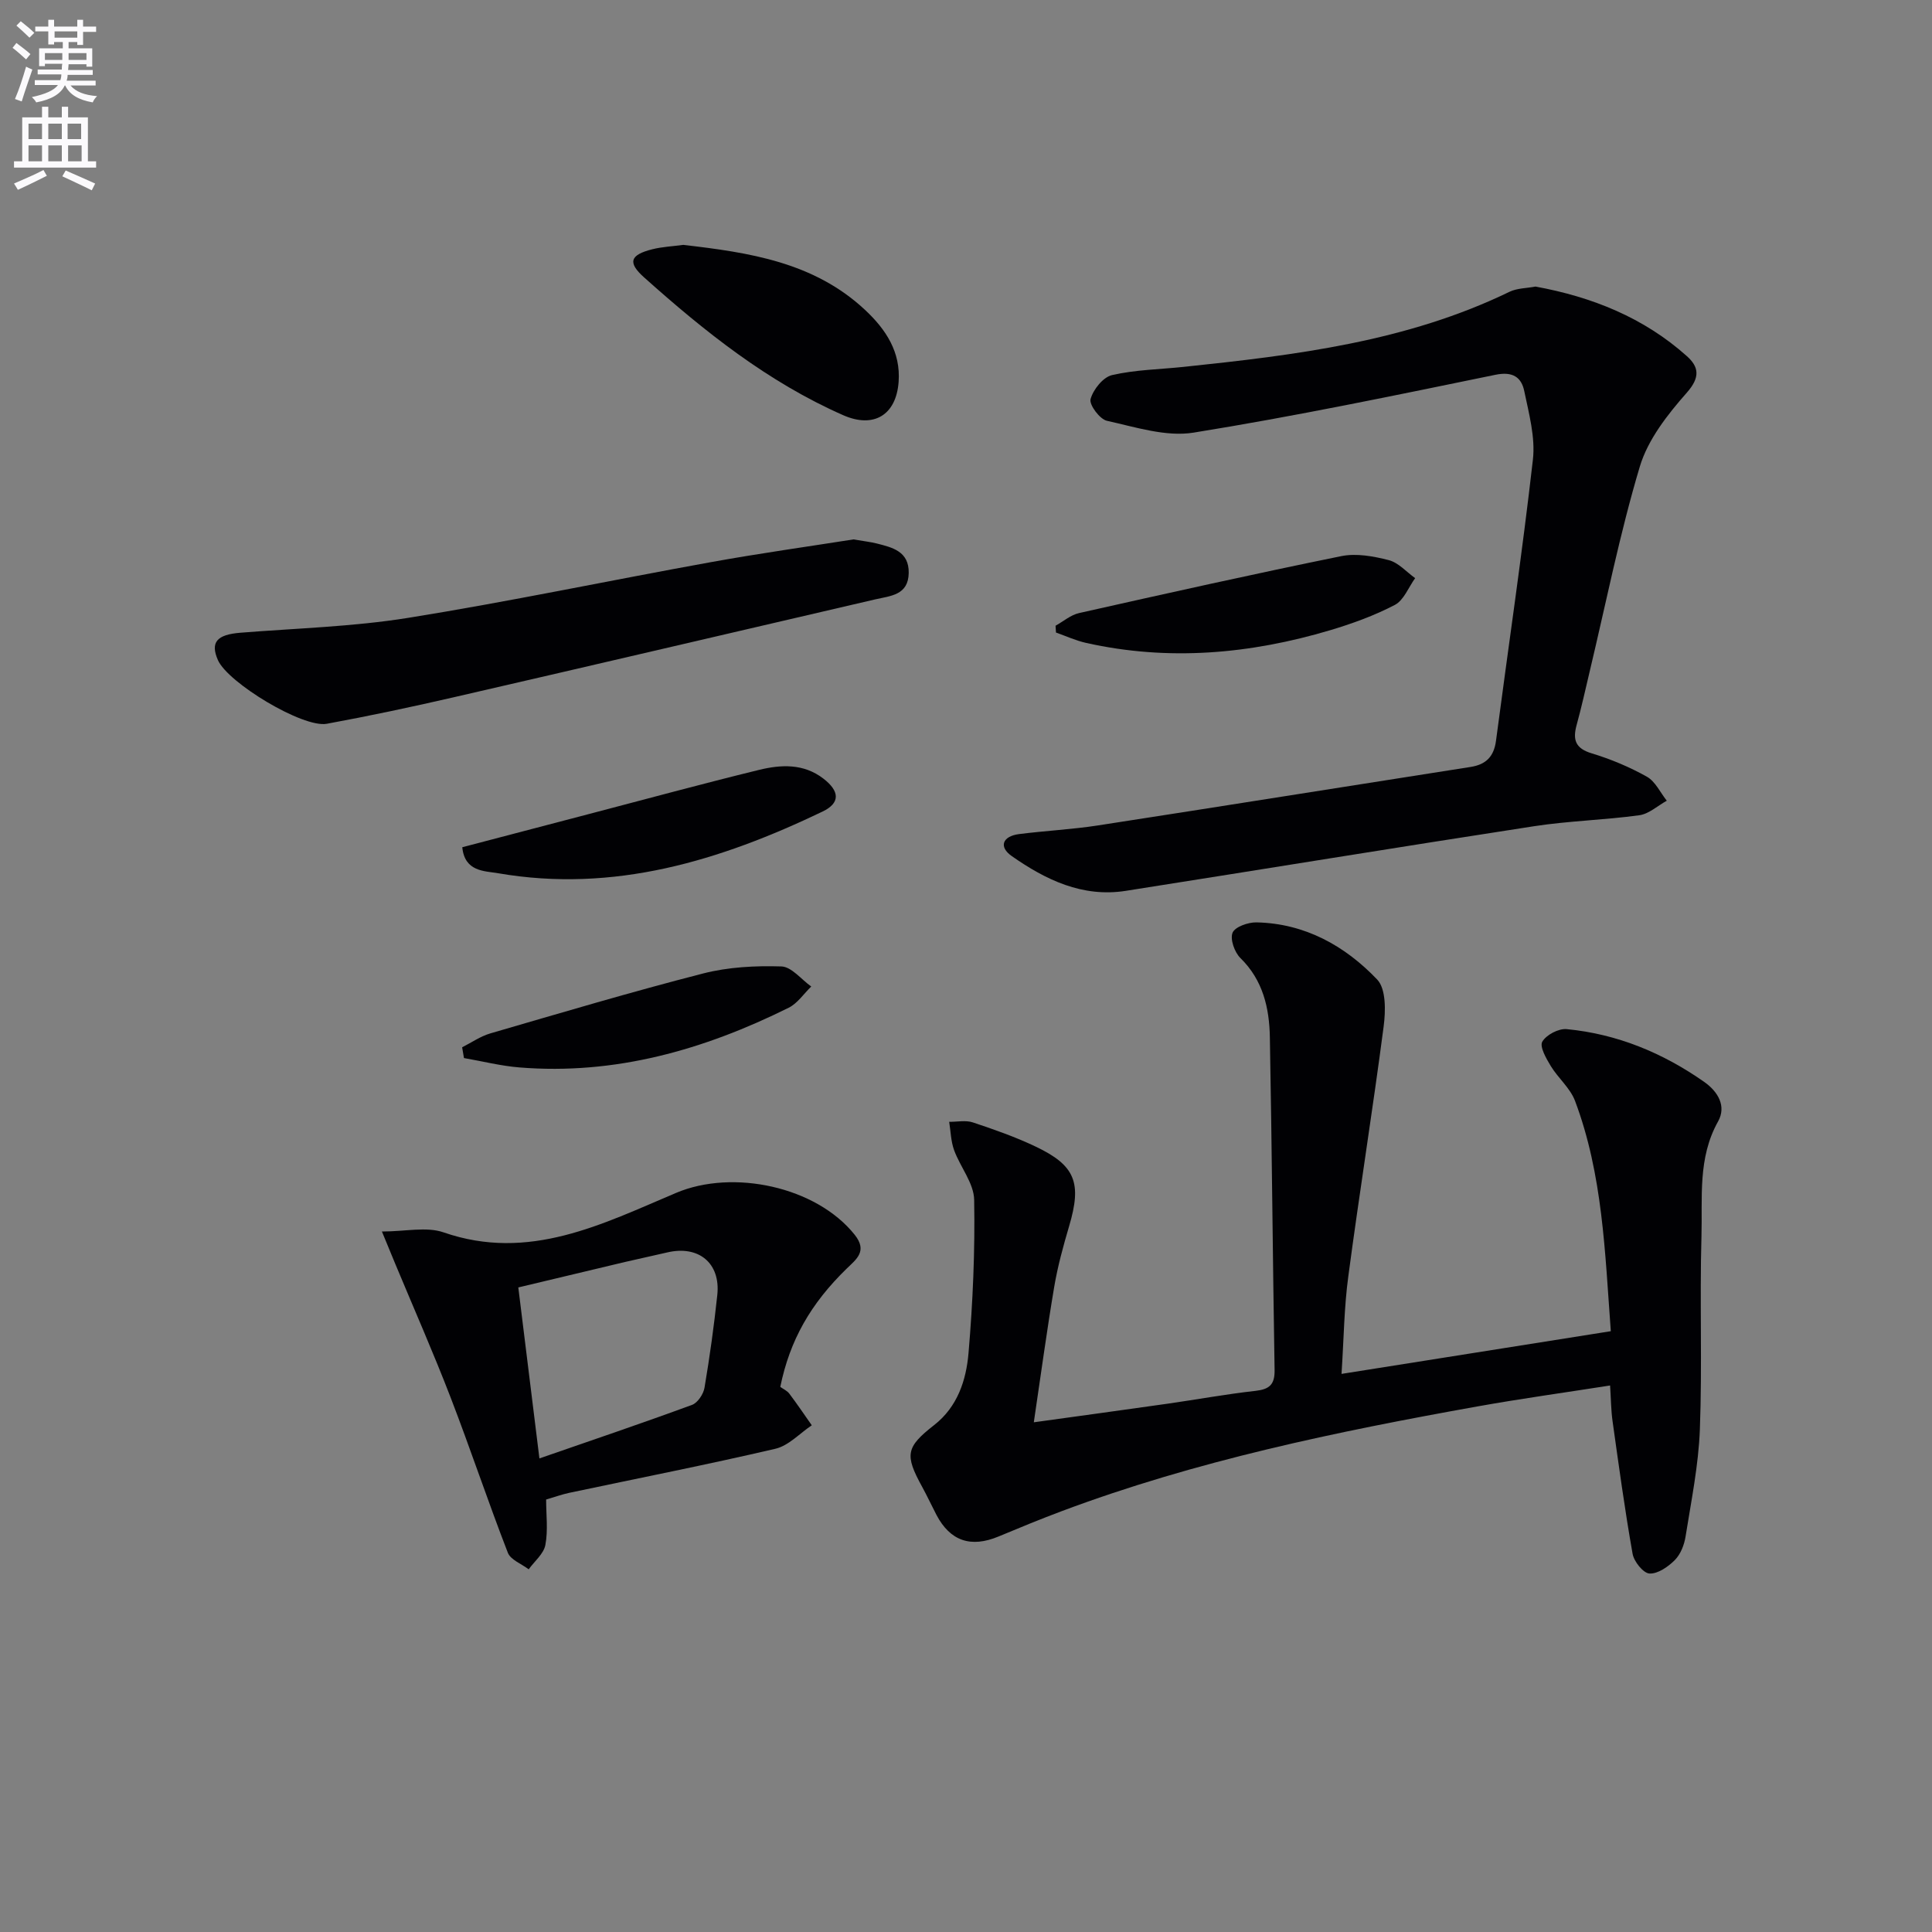 <svg enable-background="new 0 0 400 400" viewBox="0 0 400 400" xmlns="http://www.w3.org/2000/svg"><rect x="0" y="0" width="400" height="400" fill="#808080" stroke="none"/><path d="m2.6 9.9.8-1c.9.7 1.9 1.4 2.9 2.3l-.9 1.1c-1.1-1-2-1.8-2.8-2.4zm.5 10.6c.9-2.1 1.6-4.3 2.3-6.7.4.2.8.4 1.3.6-.7 2.1-1.5 4.3-2.2 6.6zm.3-15.2.9-.9c1 .8 2 1.6 2.8 2.4l-1 1c-.9-.9-1.8-1.7-2.7-2.5zm12.6-1.2h1.2v1.4h2.7v1.1h-2.7v2.7h-1.2v-.6h-1.8v1.3h4.9v3.8h-1.2v-.5h-3.7c0 .4-.1.9-.1 1.2h5.1v1h-5.2c0 .5-.1.9-.2 1.2h6v1h-5.2c1.1 1.3 2.9 2 5.5 2.2-.4.4-.7.8-.9 1.3-2.9-.5-4.8-1.6-5.7-3.5h-.1c-.8 1.7-2.7 2.9-5.9 3.5-.2-.4-.6-.8-.9-1.1 2.8-.6 4.6-1.4 5.4-2.5h-4.8v-1h5.3c.1-.3.2-.7.2-1.2h-4.9v-1h5c0-.4 0-.8.1-1.2h-3.6v.5h-1.2v-3.7h4.9v-1.3h-1.8v.5h-1.2v-2.7h-2.7v-1h2.7v-1.4h1.2v1.4h4.8zm-6.7 8.3h3.6c0-.4 0-.9 0-1.4h-3.6zm1.9-4.6h4.8v-1.3h-4.7v1.3zm6.7 3.2h-3.7v1.4h3.7z" fill="#fbfafc"/><path d="m8.7 22.1h1.3v2.2h2.8v-2.2h1.3v2.2h4.1v9.1h1.7v1.3h-17v-1.3h1.7v-9.1h4.1zm.3 13.1.7 1.2c-1.8.9-3.8 1.9-6 2.9-.2-.4-.5-.8-.8-1.3 2.3-1 4.4-1.9 6.1-2.8zm-3.1-6.4h2.8v-3.2h-2.8zm0 4.6h2.8v-3.3h-2.8zm4.1-4.6h2.8v-3.2h-2.8zm0 4.6h2.8v-3.3h-2.8zm3.6 1.9c2.1.9 4.1 1.8 6.1 2.7l-.7 1.4c-2.2-1.1-4.2-2-6.1-2.9zm3.2-9.7h-2.8v3.2h2.8zm-2.7 7.8h2.8v-3.3h-2.8z" fill="#fbfafc"/><g fill="#010104"><path d="m277.75 284.45c19.05-3.02 37.19-5.9 55.75-8.84-1.21-16.35-1.67-32.44-7.41-47.69-1-2.65-3.5-4.71-5.02-7.21-.94-1.55-2.34-4-1.76-5.03.81-1.42 3.38-2.77 5.05-2.61 10.45 1 19.9 4.91 28.48 10.93 2.89 2.03 4.62 5.05 2.87 8.18-4.25 7.58-3.21 15.8-3.44 23.8-.38 13.32.17 26.66-.33 39.97-.28 7.42-1.79 14.8-2.96 22.16-.27 1.73-1.03 3.68-2.22 4.88-1.38 1.39-3.53 2.89-5.26 2.79-1.28-.07-3.21-2.48-3.49-4.09-1.62-9.12-2.86-18.3-4.15-27.47-.32-2.25-.32-4.55-.51-7.37-9.49 1.49-18.49 2.73-27.43 4.33-29.25 5.24-58.31 11.25-86.24 21.74-4.35 1.63-8.64 3.4-12.93 5.19-5.75 2.4-10.03.95-12.88-4.49-1-1.92-1.91-3.89-2.95-5.79-3.64-6.62-3.37-8.21 2.48-12.78 4.86-3.79 6.64-9.31 7.12-14.9.9-10.54 1.36-21.17 1.17-31.74-.06-3.45-2.89-6.8-4.16-10.3-.66-1.83-.7-3.89-1.01-5.85 1.64.02 3.41-.37 4.89.12 4.4 1.46 8.81 3.01 12.99 5 8.27 3.92 9.6 7.53 6.96 16.45-1.22 4.13-2.37 8.32-3.09 12.56-1.54 9.11-2.77 18.28-4.23 28.08 9.45-1.31 18.57-2.55 27.7-3.85 6.08-.87 12.12-1.98 18.22-2.66 2.89-.33 3.98-1.32 3.93-4.33-.39-22.96-.55-45.93-.98-68.89-.11-6.05-1.42-11.81-6.1-16.39-1.21-1.19-2.17-3.9-1.62-5.24.5-1.22 3.23-2.18 4.95-2.14 10.03.21 18.33 4.85 24.99 11.83 1.85 1.94 1.76 6.51 1.34 9.71-2.25 17.25-5.02 34.44-7.31 51.69-.87 6.36-.93 12.85-1.41 20.25z"/><path d="m317.91 59.33c11.73 2.15 22.41 6.42 31.33 14.4 2.47 2.2 2.83 4.35.02 7.54-3.98 4.51-8.07 9.71-9.75 15.32-4.17 13.93-7 28.26-10.38 42.42-.88 3.71-1.7 7.44-2.71 11.11-.83 3.04-.26 4.83 3.12 5.85 3.95 1.2 7.84 2.82 11.43 4.84 1.75.98 2.77 3.27 4.12 4.97-1.89 1.04-3.7 2.74-5.7 3.01-7.23.99-14.58 1.16-21.79 2.27-28.19 4.34-56.34 8.95-84.52 13.38-8.97 1.41-16.6-2.29-23.61-7.2-2.76-1.93-1.9-4.11 1.5-4.55 5.43-.69 10.92-.96 16.33-1.79 25.73-3.97 51.44-8.09 77.16-12.11 3.21-.5 4.84-2.16 5.27-5.42 2.55-19.4 5.43-38.76 7.64-58.2.53-4.62-.82-9.53-1.79-14.21-.59-2.85-2.38-4.1-5.94-3.37-20.79 4.27-41.58 8.61-62.52 11.98-5.73.92-12.04-1.15-17.95-2.45-1.48-.33-3.7-3.32-3.38-4.49.54-1.98 2.59-4.54 4.44-4.97 4.81-1.11 9.86-1.18 14.81-1.7 23.14-2.43 46.19-5.21 67.51-15.56 1.58-.75 3.54-.72 5.36-1.07z"/><path d="m161.55 287.14c.59.43 1.4.78 1.87 1.4 1.61 2.13 3.11 4.36 4.65 6.55-2.5 1.67-4.79 4.22-7.53 4.86-14.19 3.31-28.5 6.12-42.75 9.14-1.44.31-2.84.82-4.72 1.37 0 3.18.42 6.39-.16 9.42-.35 1.83-2.25 3.36-3.45 5.03-1.48-1.13-3.75-1.96-4.32-3.44-4.13-10.65-7.74-21.49-11.85-32.15-3.57-9.26-7.58-18.35-11.4-27.52-.81-1.94-1.6-3.88-2.82-6.83 4.9 0 9.23-1.05 12.77.18 17.68 6.13 32.86-1.72 48.15-8.18 11.75-4.97 28.99-1.31 36.96 8.67 2.72 3.41.33 5.08-1.66 7.02-7.48 7.28-11.77 14.84-13.74 24.48zm-49.87 14.81c11.02-3.82 21.36-7.32 31.61-11.09 1.16-.43 2.35-2.23 2.57-3.55 1.08-6.37 1.97-12.79 2.65-19.21.7-6.6-3.88-10.34-10.4-8.79-2.9.68-5.81 1.29-8.71 1.97-7.34 1.74-14.67 3.5-22.09 5.27 1.49 12.03 2.88 23.35 4.37 35.4z"/><path d="m176.7 111.68c2.23.38 3.54.52 4.81.84 3.29.83 6.69 1.64 6.63 6.09-.07 4.65-3.78 4.75-7 5.5-29.06 6.75-58.11 13.56-87.19 20.25-8.72 2.01-17.49 3.87-26.29 5.49-4.94.91-20.5-8.49-22.55-13.2-1.6-3.68-.22-5.26 4.66-5.65 11.59-.93 23.29-1.24 34.74-3.08 20.93-3.36 41.69-7.74 62.55-11.51 10.13-1.84 20.32-3.26 29.64-4.73z"/><path d="m141.46 50.7c13.64 1.58 27.09 3.56 37.7 13.52 4.27 4.01 7.34 8.66 6.89 14.85-.51 6.89-5.17 9.67-11.48 6.89-15.58-6.86-28.69-17.32-41.24-28.55-3.42-3.06-2.9-4.64 1.71-5.8 2.06-.52 4.23-.61 6.42-.91z"/><path d="m95.71 175.41c8.86-2.32 17.61-4.62 26.36-6.91 11.69-3.06 23.34-6.23 35.07-9.1 4.54-1.11 9.23-1.36 13.33 1.8 3.39 2.61 3.53 5.05-.16 6.82-21.24 10.19-43.22 16.9-67.15 12.78-2.84-.49-6.95-.28-7.45-5.39z"/><path d="m218.54 129.55c1.62-.9 3.13-2.23 4.87-2.62 18.07-4.06 36.15-8.1 54.3-11.79 3.11-.63 6.66.02 9.82.83 2.01.52 3.66 2.44 5.46 3.73-1.37 1.9-2.35 4.57-4.2 5.54-4.21 2.2-8.78 3.86-13.36 5.23-16.63 4.95-33.5 6.46-50.6 2.63-2.12-.48-4.14-1.41-6.2-2.14-.03-.48-.06-.95-.09-1.41z"/><path d="m95.68 216.83c1.94-.98 3.79-2.28 5.85-2.88 14.64-4.26 29.26-8.61 44.03-12.4 5.21-1.34 10.81-1.63 16.21-1.46 2.11.06 4.13 2.7 6.19 4.16-1.55 1.49-2.84 3.48-4.67 4.39-17.55 8.71-35.93 13.97-55.76 12.36-3.85-.31-7.65-1.28-11.47-1.94-.13-.74-.25-1.48-.38-2.23z"/></g></svg>
